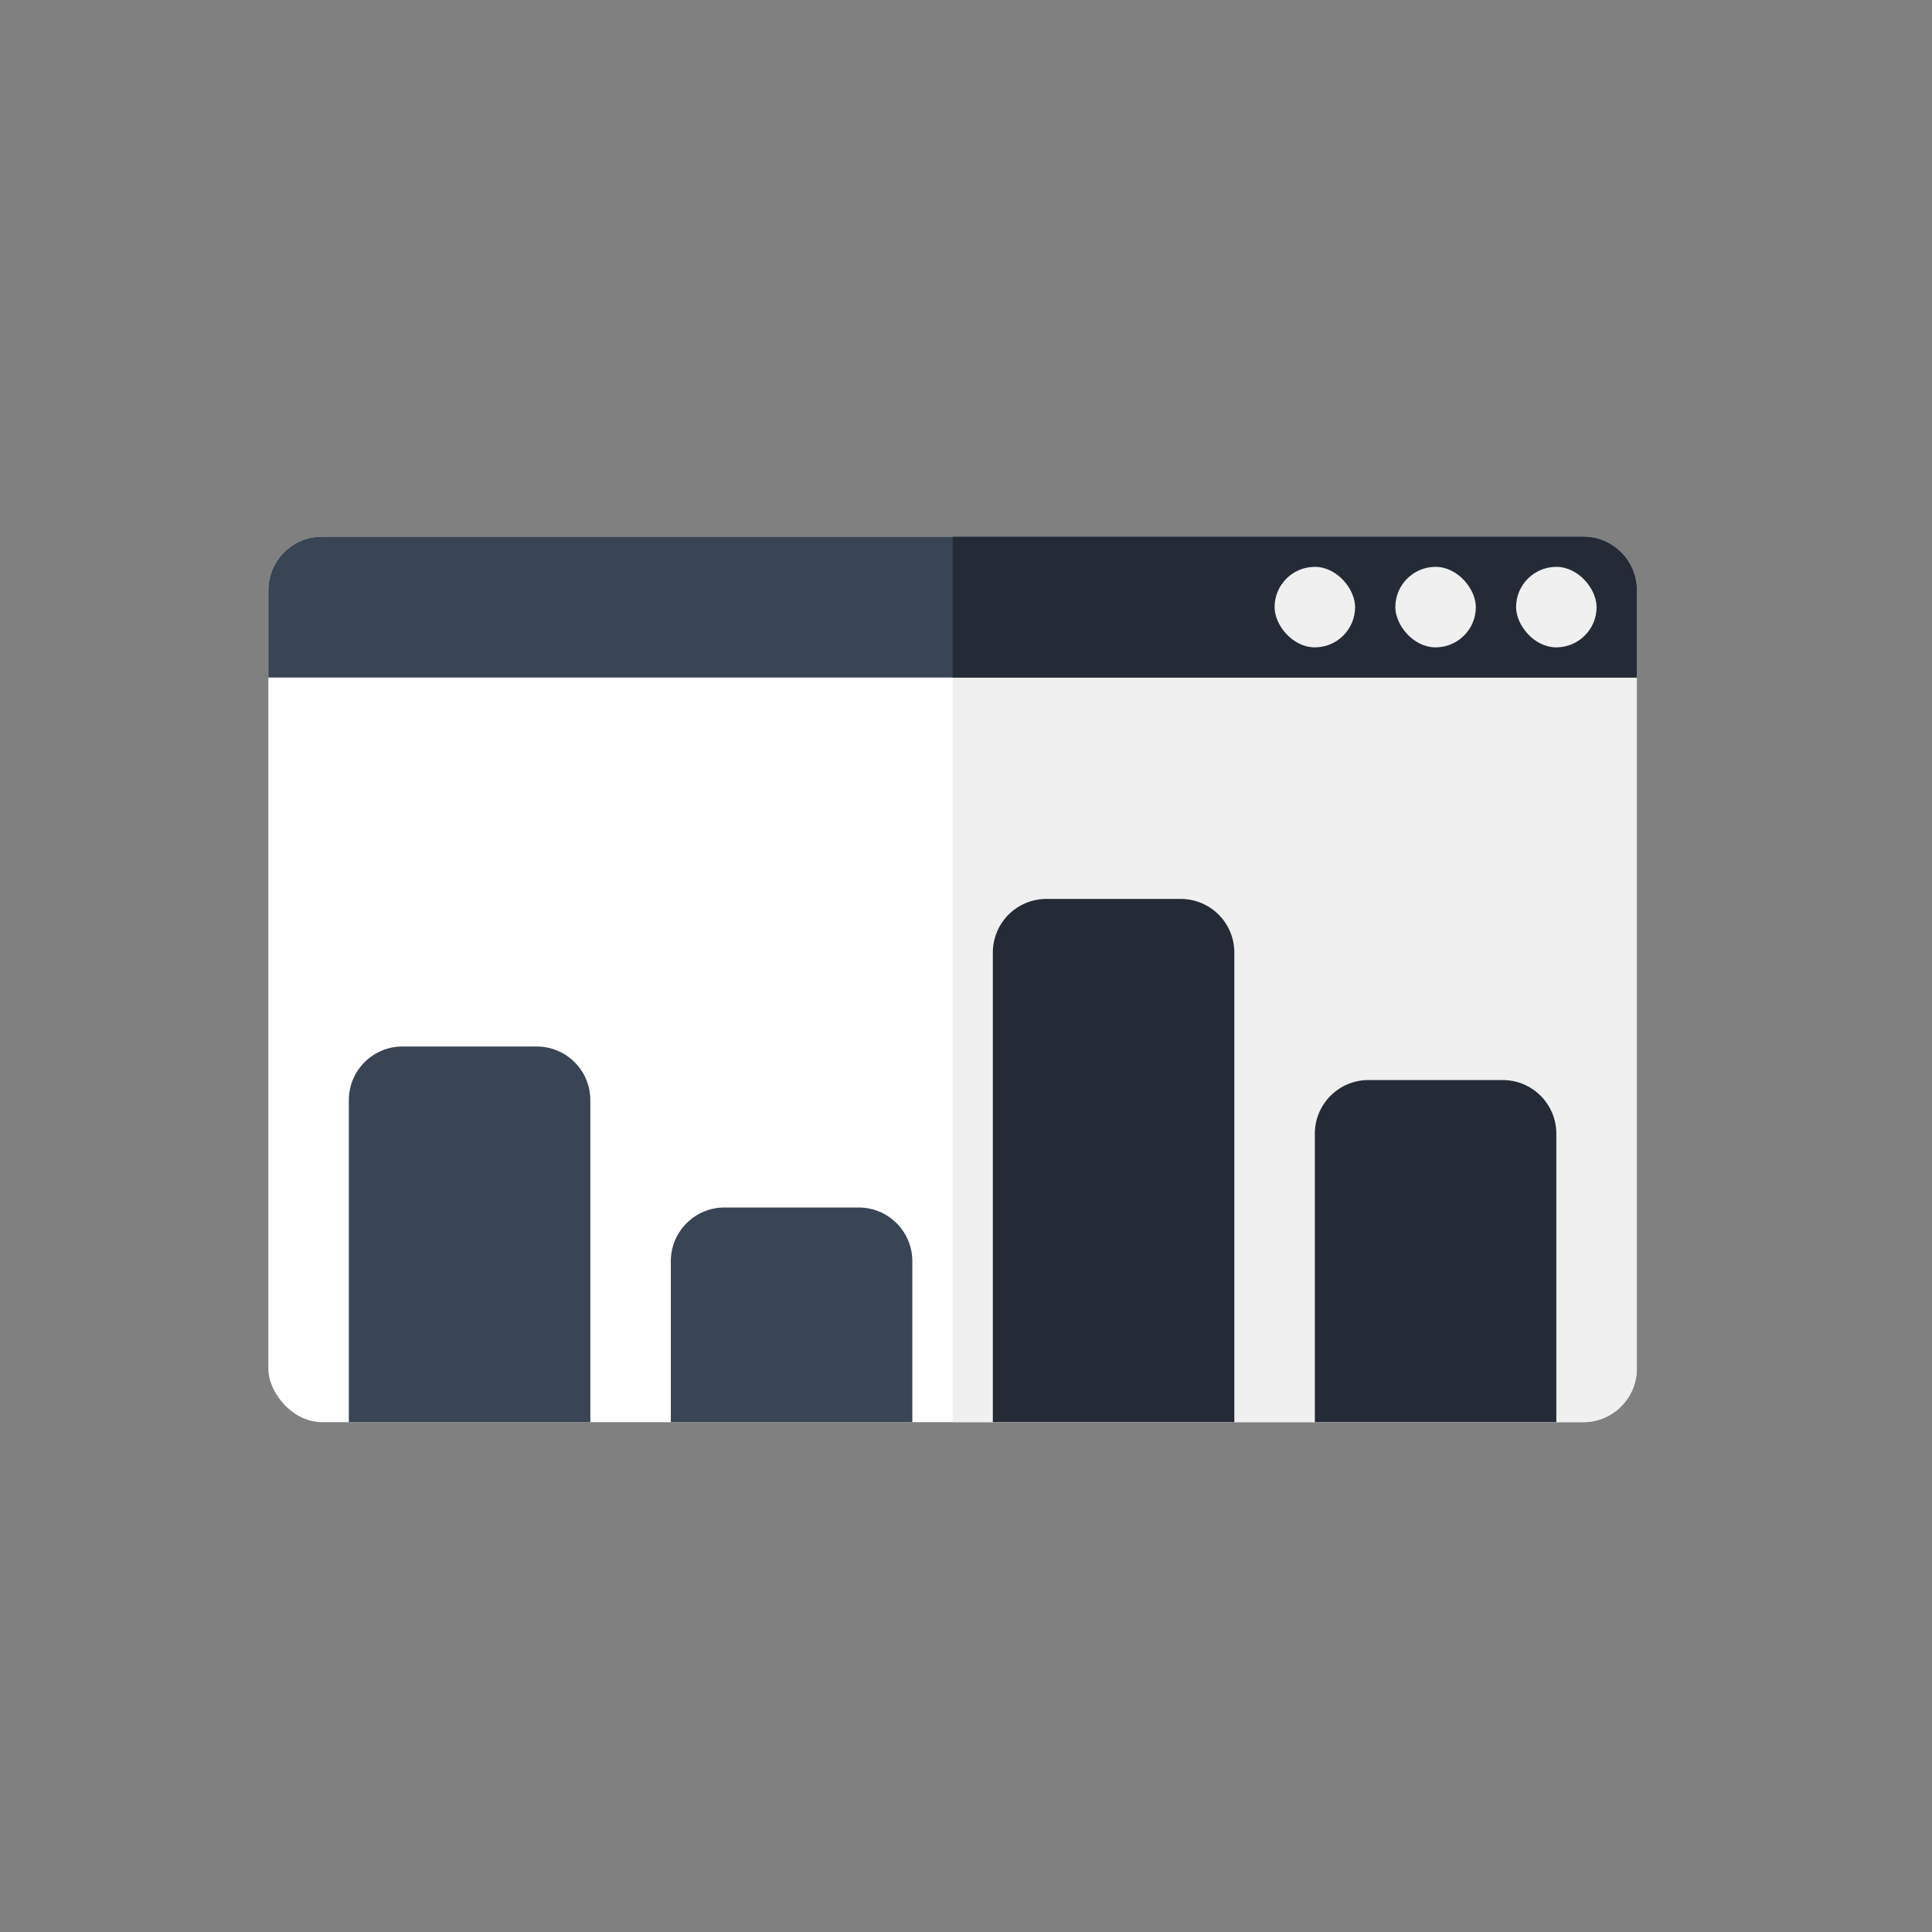 <svg width="72" height="72" viewBox="0 0 72 72" fill="none" xmlns="http://www.w3.org/2000/svg">
<rect x="0" y="0" width="72" height="72" fill="#808080" stroke="none"/>
<rect x="10" y="20" width="51" height="33" rx="2" fill="white"/>
<path d="M35.5 20H59C60.105 20 61 20.895 61 22V51C61 52.105 60.105 53 59 53H35.5V20Z" fill="#F0F0F0"/>
<path d="M10 22C10 20.895 10.895 20 12 20H59C60.105 20 61 20.895 61 22V25.25H10V22Z" fill="#394454"/>
<path d="M35.5 20H59C60.105 20 61 20.895 61 22V25.25H35.5V20Z" fill="#242B36"/>
<rect x="52" y="21.125" width="3" height="3" rx="1.5" fill="#F0F0F0"/>
<rect x="47.5" y="21.125" width="3" height="3" rx="1.5" fill="#F0F0F0"/>
<rect x="56.5" y="21.125" width="3" height="3" rx="1.5" fill="#F0F0F0"/>
<path d="M22 53H13V41C13 39.895 13.895 39 15 39H20C21.105 39 22 39.895 22 41V53Z" fill="#394454"/>
<path d="M34 53H25V47C25 45.895 25.895 45 27 45H32C33.105 45 34 45.895 34 47V53Z" fill="#394454"/>
<path d="M46 53H37V35.5C37 34.395 37.895 33.5 39 33.5H44C45.105 33.5 46 34.395 46 35.5V53Z" fill="#242B36"/>
<path d="M58 53H49V42.25C49 41.145 49.895 40.25 51 40.25H56C57.105 40.25 58 41.145 58 42.25V53Z" fill="#242B36"/>
</svg>
